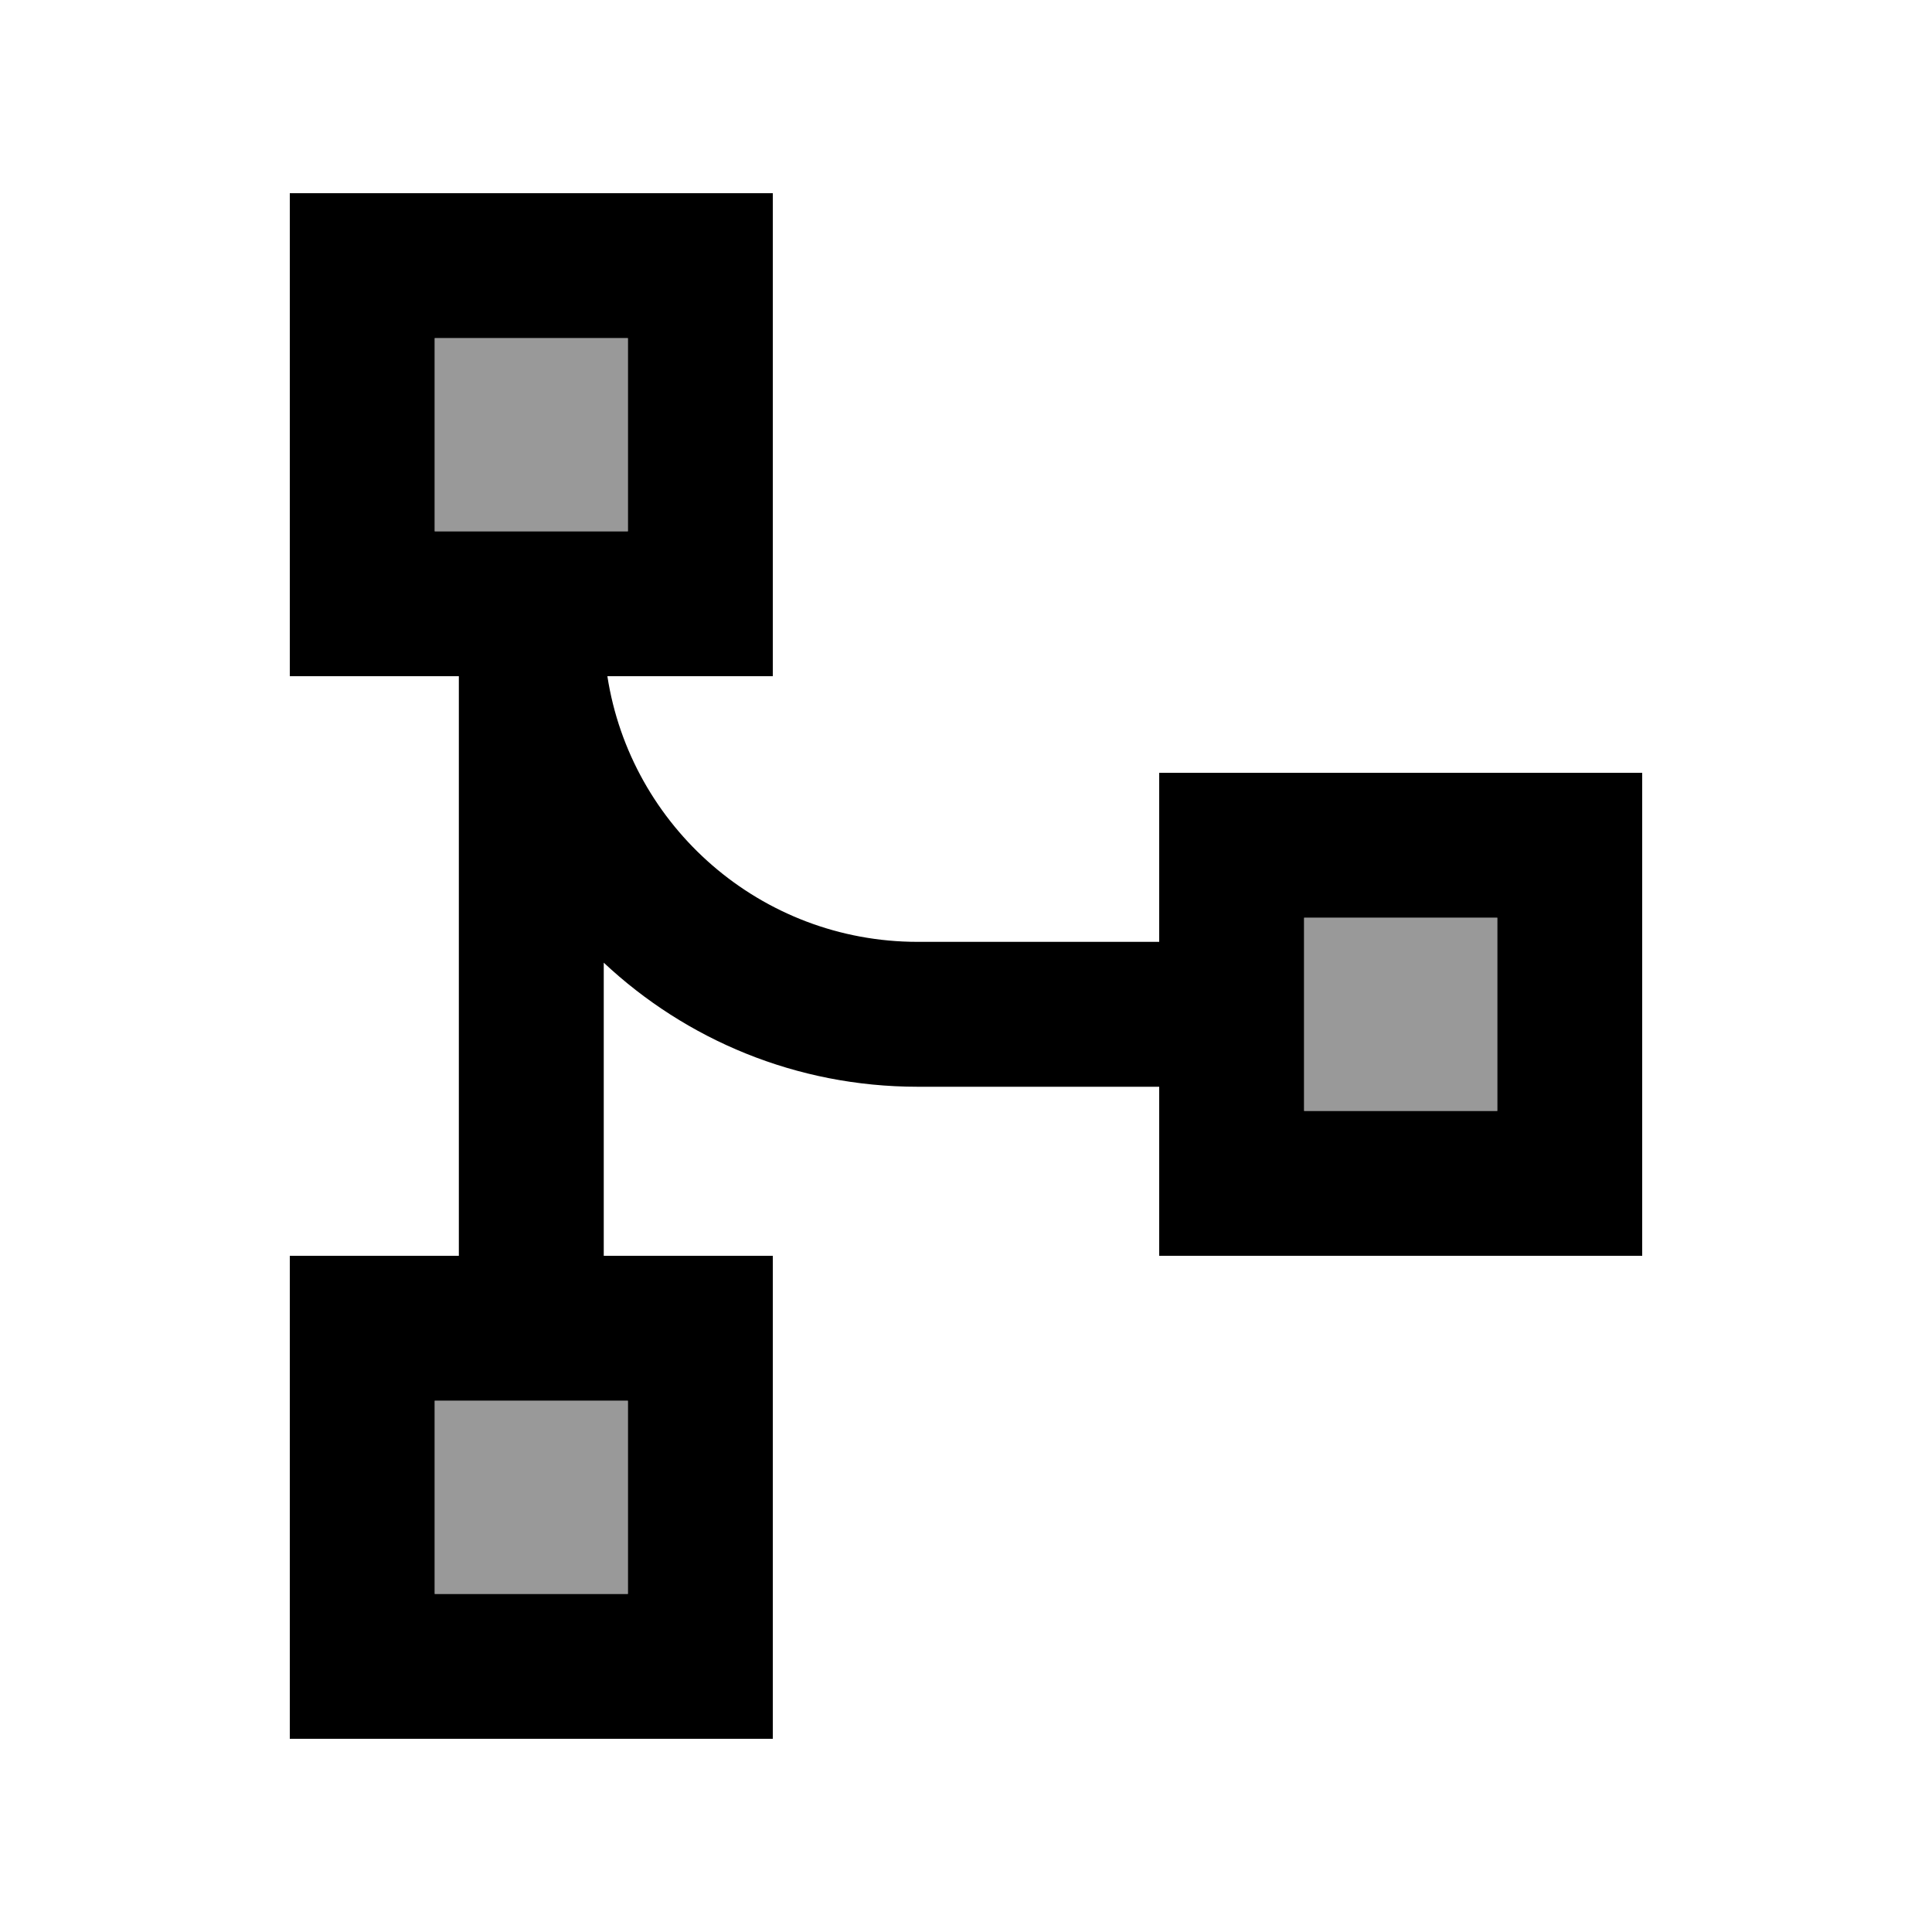 <svg xmlns="http://www.w3.org/2000/svg" viewBox="0 0 640 640"><!--! Font Awesome Pro 7.1.0 by @fontawesome - https://fontawesome.com License - https://fontawesome.com/license (Commercial License) Copyright 2025 Fonticons, Inc. --><path opacity=".4" fill="currentColor" d="M144 112L208 112L208 176L144 176L144 112zM144 464L208 464L208 528L144 528L144 464zM432 304L496 304L496 368L432 368L432 304z"/><path fill="currentColor" d="M144 112L144 176L208 176L208 112L144 112zM96 64L256 64L256 224L201.2 224C208.9 273.8 252 312 304 312L384 312L384 256L544 256L544 416L384 416L384 360L304 360C263.8 360 227.2 344.4 200 318.9L200 416L256 416L256 576L96 576L96 416L152 416L152 224L96 224L96 64zM144 464L144 528L208 528L208 464L144 464zM496 304L432 304L432 368L496 368L496 304z"/></svg>